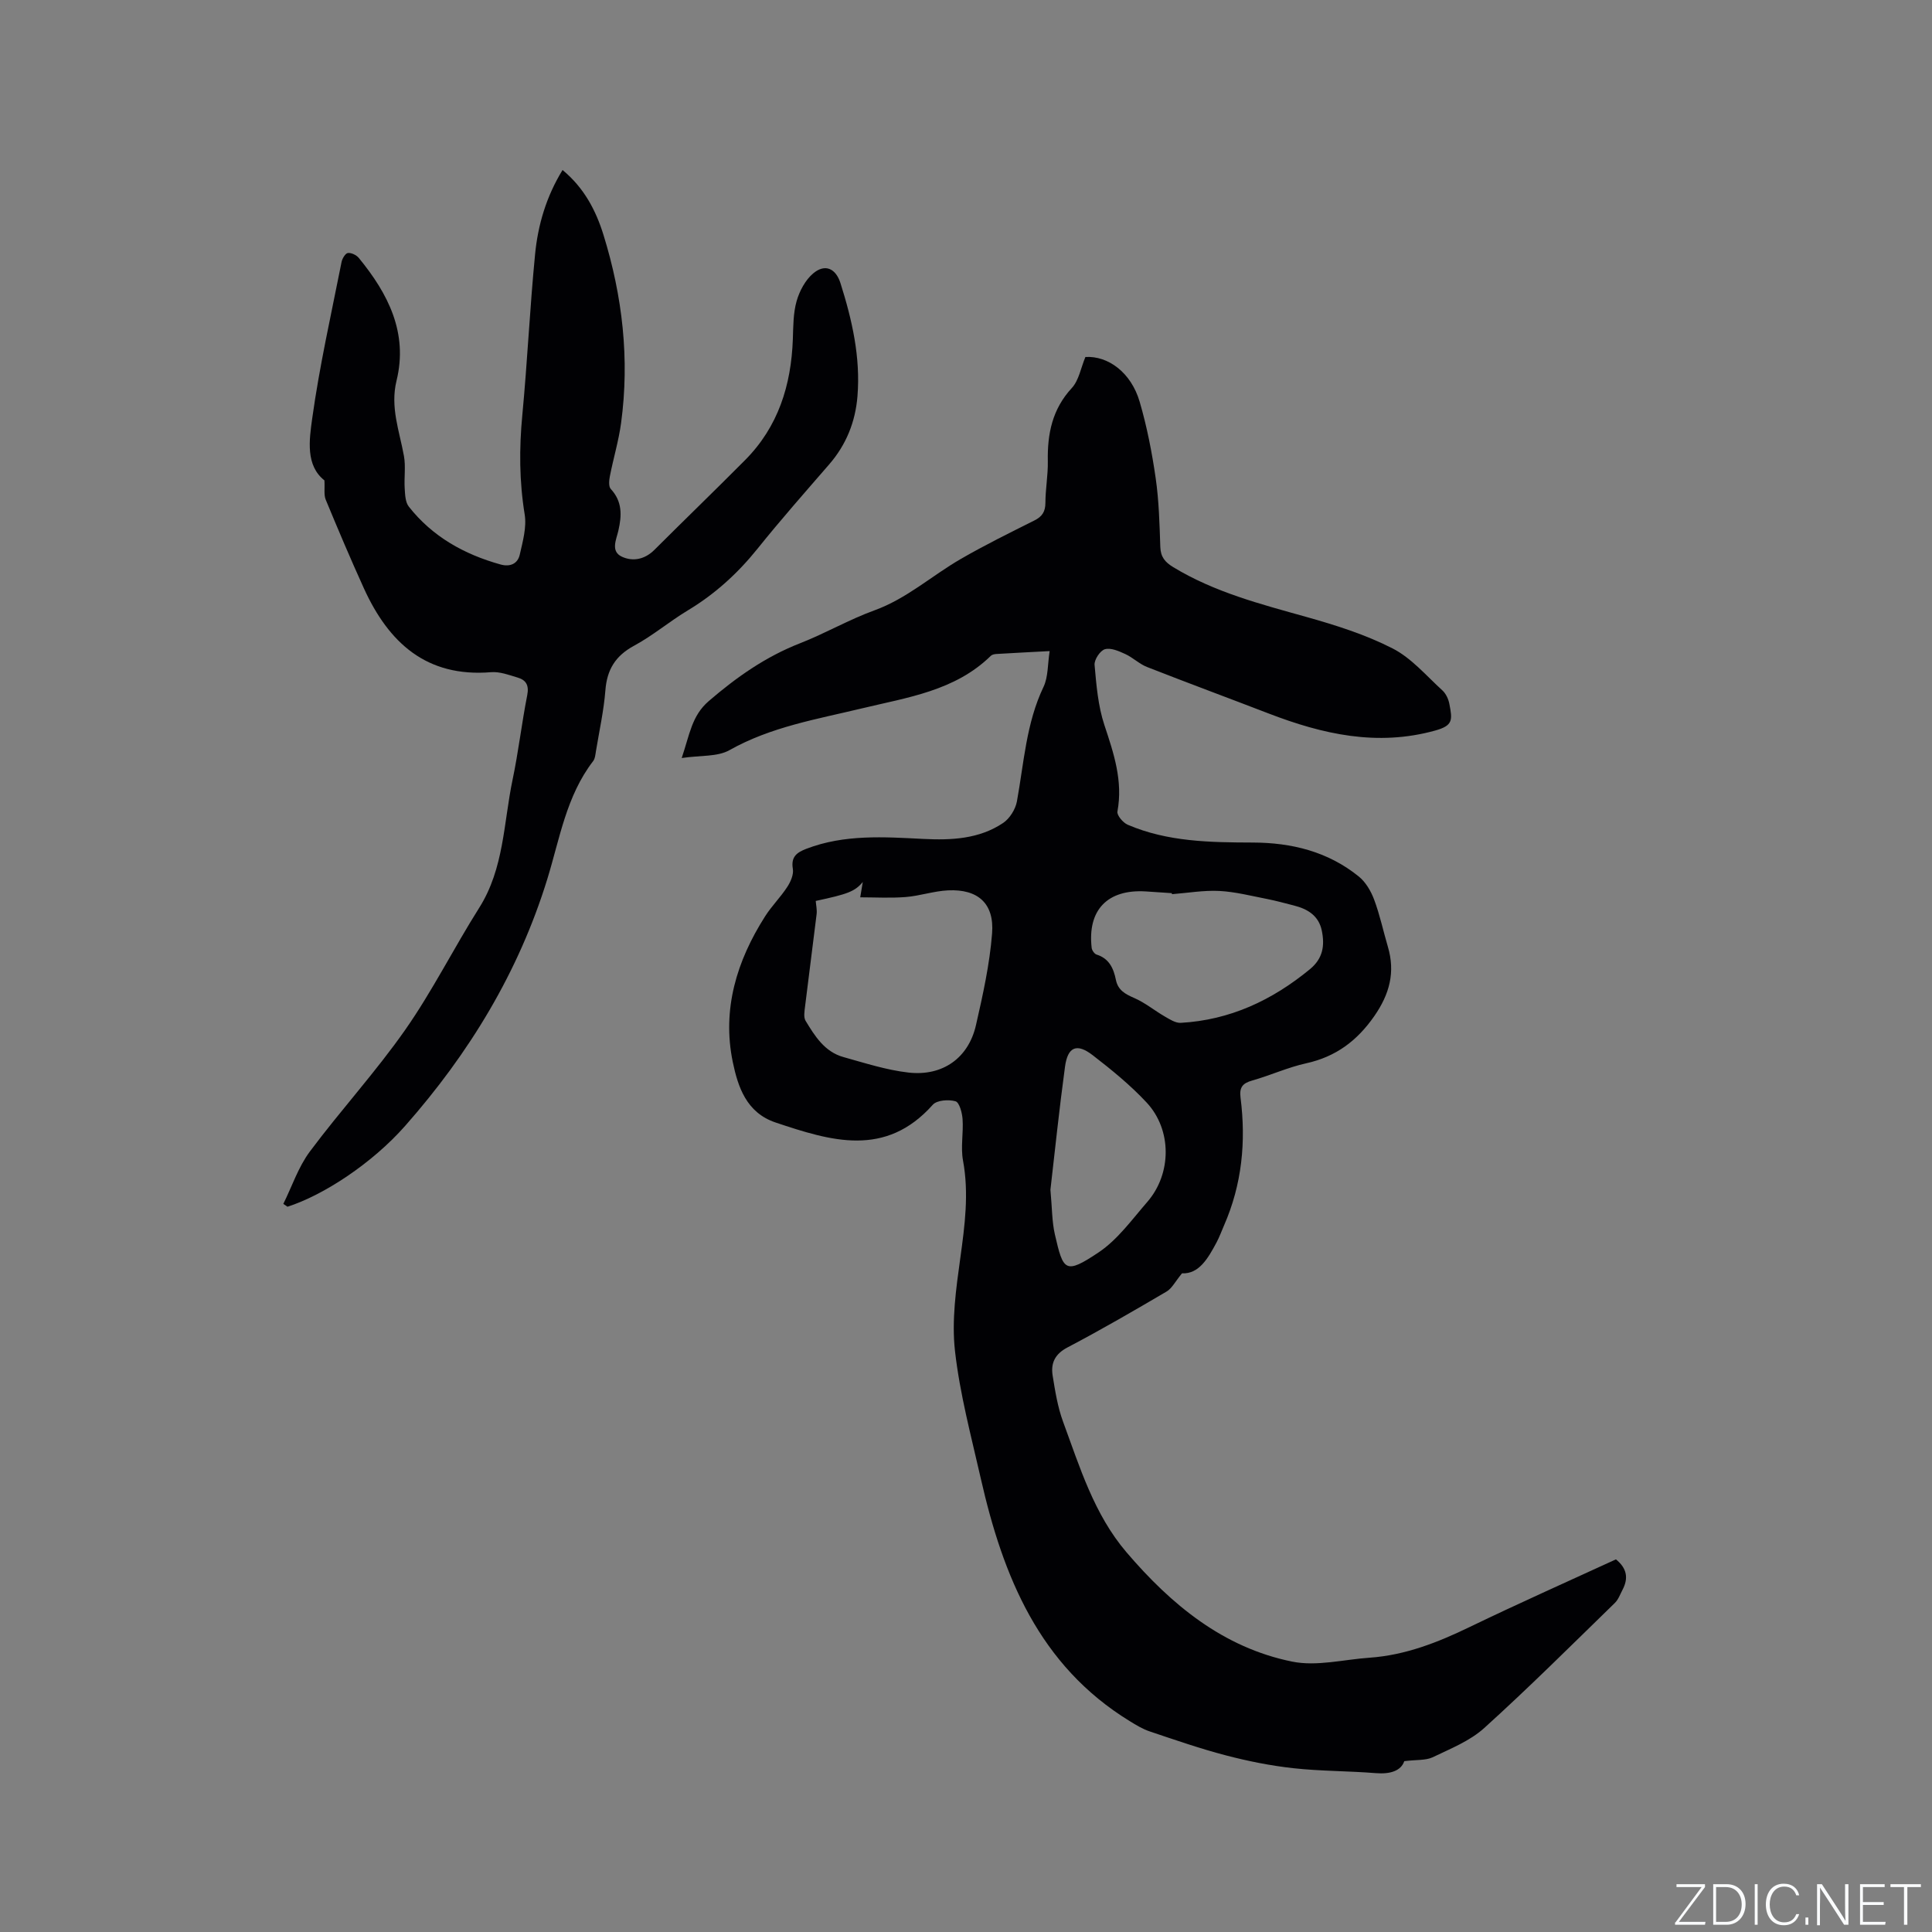 <svg enable-background="new 0 0 400 400" viewBox="0 0 400 400" xmlns="http://www.w3.org/2000/svg"><rect x="0" y="0" width="400" height="400" fill="#808080" stroke="none"/><g fill="#fafbfc"><path d="m346.9 398 5.4-7.3h-5.2v-.6h5.9v.6l-5.4 7.2h5.5l-.1.6h-6.2v-.5z"/><path d="m354.7 390.1h2.8c2.3 0 3.9 1.6 3.9 4.1s-1.6 4.3-3.9 4.3h-2.8zm.6 7.8h2c2.2 0 3.3-1.6 3.3-3.6 0-1.8-1-3.6-3.3-3.6h-2z"/><path d="m363.9 390.1v8.4h-.6v-8.4z"/><path d="m372.5 396.3c-.4 1.3-1.4 2.3-3.2 2.3-2.4 0-3.7-1.9-3.7-4.3 0-2.3 1.2-4.3 3.7-4.3 1.8 0 2.9 1 3.2 2.4h-.6c-.4-1.1-1.1-1.8-2.5-1.8-2.1 0-3 1.9-3 3.7s.9 3.7 3 3.7c1.4 0 2.1-.7 2.5-1.7z"/><path d="m373.8 398.5v-1.5h.6v1.5z"/><path d="m376.2 398.5v-8.4h1c1.3 2 4.4 6.7 4.9 7.6-.1-1.2-.1-2.4-.1-3.8v-3.8h.7v8.4h-.9c-1.2-1.9-4.4-6.8-5-7.7.1 1.1 0 2.3 0 3.9v3.9h-.6z"/><path d="m390 394.4h-4.3v3.5h4.7l-.1.6h-5.2v-8.4h5.1v.6h-4.5v3.1h4.3z"/><path d="m394.2 390.7h-2.8v-.6h6.3v.6h-2.8v7.8h-.7z"/></g><path d="m290.74 364.63c-.68 2-2.88 2.72-5.9 2.48-5.67-.46-11.4-.4-17.05-1.02-4.71-.52-9.41-1.46-13.99-2.66-5.32-1.39-10.53-3.2-15.74-4.95-1.47-.49-2.85-1.33-4.18-2.15-18.75-11.51-26.22-29.99-30.81-50.19-1.99-8.77-4.35-17.54-5.35-26.44-.71-6.3.22-12.87 1.1-19.23.93-6.75 1.82-13.38.56-20.2-.51-2.76.11-5.72-.09-8.56-.09-1.32-.66-3.47-1.46-3.7-1.42-.41-3.85-.24-4.7.71-9.82 11.03-21.11 7.51-32.53 3.69-6.08-2.03-7.82-7.4-8.89-12.55-2.25-10.89.82-20.93 6.7-30.15 1.36-2.14 3.21-3.96 4.59-6.09.7-1.07 1.35-2.57 1.15-3.73-.43-2.54.87-3.42 2.83-4.17 7.87-3.01 16.04-2.44 24.19-2.03 5.8.29 11.54.03 16.51-3.3 1.36-.91 2.56-2.83 2.86-4.46 1.46-8 1.91-16.18 5.51-23.72.98-2.06.84-4.65 1.27-7.41-4.11.22-7.56.39-11.01.6-.4.02-.91.12-1.17.38-7.41 7.26-17.26 8.61-26.68 10.88-9.35 2.25-18.83 3.81-27.43 8.65-2.5 1.41-6.01 1.05-9.89 1.63 1.66-4.89 2.07-8.74 5.59-11.78 5.76-4.96 11.79-9.2 18.91-11.98 5.22-2.04 10.13-4.9 15.39-6.81 6.71-2.43 11.9-7.19 17.92-10.66 4.95-2.86 10.09-5.39 15.2-7.95 1.63-.81 2.29-1.84 2.29-3.68.01-2.86.55-5.72.5-8.57-.11-5.68.91-10.79 4.97-15.18 1.46-1.58 1.86-4.14 2.81-6.42 4.67-.28 9.45 3.18 11.23 9.25 1.51 5.16 2.55 10.49 3.32 15.82.68 4.71.8 9.51.96 14.27.07 2.08.99 3.15 2.69 4.18 8.54 5.19 18.06 7.64 27.55 10.3 6.09 1.71 12.23 3.65 17.83 6.51 3.91 1.99 6.98 5.65 10.32 8.69.73.66 1.26 1.78 1.45 2.78.65 3.35.81 4.51-2.96 5.55-11.99 3.32-23.28.76-34.45-3.54-8.39-3.23-16.83-6.35-25.19-9.63-1.6-.63-2.92-1.96-4.5-2.68-1.32-.61-3-1.35-4.22-.99-.99.29-2.23 2.18-2.13 3.25.37 4.17.72 8.47 2.02 12.41 1.95 5.88 3.89 11.59 2.71 17.94-.14.78 1.16 2.31 2.12 2.73 8.28 3.55 17.1 3.66 25.91 3.69 8.06.02 15.58 1.88 21.94 7.03 1.44 1.16 2.53 3.04 3.19 4.81 1.18 3.16 1.88 6.5 2.84 9.75 1.55 5.27.35 9.77-2.8 14.32-3.58 5.15-7.97 8.43-14.1 9.79-3.81.84-7.42 2.5-11.19 3.57-2 .56-2.69 1.41-2.42 3.55 1.16 9.1.3 17.97-3.42 26.46-.51 1.16-.94 2.37-1.53 3.48-1.78 3.33-3.65 6.6-7.17 6.43-1.4 1.7-2.08 3.12-3.21 3.78-6.76 3.97-13.54 7.91-20.48 11.55-2.64 1.38-3.5 3.28-3.09 5.85.52 3.22 1.04 6.51 2.16 9.55 3.47 9.42 6.42 19.15 13.1 26.99 9.26 10.85 20.04 19.78 34.34 22.67 5.08 1.03 10.66-.44 16.01-.81 7.42-.52 14.15-3.17 20.78-6.38 10-4.83 20.14-9.34 30.23-13.98 2.3 1.85 2.62 3.92 1.37 6.29-.49.93-.86 2.02-1.59 2.73-8.95 8.71-17.8 17.54-27.06 25.91-2.98 2.69-7.02 4.29-10.72 6.07-1.44.65-3.3.46-5.82.78zm-121.85-178.1c.07.9.29 1.84.18 2.74-.77 6.37-1.62 12.73-2.39 19.1-.12.99-.34 2.24.11 2.98 1.92 3.17 3.95 6.42 7.82 7.5 4.45 1.24 8.92 2.69 13.47 3.21 7.1.81 12.43-3.02 13.98-9.8 1.43-6.27 2.84-12.61 3.34-19 .49-6.22-2.94-9.22-9.12-8.92-2.93.14-5.81 1.14-8.75 1.38-3.16.25-6.35.06-9.43.06.18-1.1.29-1.73.53-3.17-1.66 1.98-3.13 2.5-9.74 3.92zm73.75-1.4c-.01-.07-.01-.14-.02-.21-1.8-.12-3.59-.25-5.39-.36-7.94-.49-12.12 3.85-11.21 11.7.06.5.57 1.23 1.01 1.37 2.6.81 3.52 2.85 4 5.22.43 2.14 1.91 2.96 3.79 3.77 2.26.98 4.23 2.62 6.38 3.86 1.01.58 2.18 1.34 3.24 1.29 10.21-.57 18.96-4.68 26.78-11.12 2.7-2.23 3.07-4.89 2.45-7.95-.63-3.1-2.91-4.5-5.76-5.22-1.85-.47-3.68-.98-5.55-1.35-3.3-.64-6.61-1.5-9.94-1.67-3.23-.16-6.51.42-9.78.67zm-25.16 61.2c.35 3.78.31 6.59.92 9.24 1.74 7.56 2.09 8.38 9.06 3.72 3.93-2.63 6.9-6.79 10.08-10.45 5.06-5.83 5.13-14.92-.15-20.58-3.36-3.61-7.26-6.78-11.17-9.8-3.28-2.53-5.16-1.74-5.72 2.38-1.2 8.8-2.11 17.64-3.02 25.49z" fill="#010104"/><path d="m58.66 249.25c1.8-3.63 3.1-7.62 5.48-10.82 6.39-8.57 13.66-16.5 19.78-25.25 5.62-8.04 10.04-16.91 15.29-25.22 5.16-8.16 5.04-17.57 6.91-26.51 1.22-5.8 1.89-11.71 3.04-17.53.4-2.03-.24-3.12-1.97-3.63-1.8-.54-3.72-1.27-5.52-1.12-13.37 1.1-21.19-6.09-26.32-17.34-2.76-6.07-5.36-12.21-7.91-18.37-.42-1.01-.17-2.3-.27-4-3.92-3.09-3.15-8.35-2.54-12.76 1.51-10.89 3.95-21.66 6.09-32.47.14-.71.8-1.8 1.31-1.85.72-.08 1.78.43 2.27 1.04 6.06 7.39 10.22 15.5 7.8 25.39-1.35 5.5.6 10.43 1.53 15.59.4 2.19.01 4.51.16 6.75.08 1.28.13 2.83.85 3.74 4.89 6.22 11.46 9.88 18.99 11.98 1.97.55 3.55-.14 3.98-2.03.62-2.73 1.45-5.67 1.02-8.33-1.12-6.87-1.15-13.66-.49-20.57 1.05-11.07 1.56-22.2 2.64-33.27.59-6.1 2.32-11.98 5.69-17.47 4.47 3.69 6.92 8.4 8.48 13.45 3.93 12.69 5.43 25.69 3.64 38.92-.5 3.7-1.6 7.33-2.32 11.01-.17.86-.29 2.13.18 2.65 2.41 2.6 2.3 5.47 1.58 8.62-.42 1.85-1.68 4.31.75 5.42 2.27 1.04 4.73.55 6.71-1.43 6.22-6.21 12.55-12.32 18.75-18.56 6.88-6.91 9.57-15.52 9.91-25.06.09-2.64.07-5.38.78-7.88.6-2.1 1.81-4.38 3.45-5.75 2.43-2.04 4.66-1.03 5.63 2.03 2.41 7.61 4.17 15.35 3.52 23.41-.43 5.31-2.33 10.05-5.86 14.12-5 5.77-10.06 11.5-14.83 17.45-4.1 5.1-8.8 9.38-14.41 12.76-3.81 2.29-7.25 5.22-11.15 7.33-3.85 2.08-5.61 4.93-5.94 9.23-.33 4.21-1.26 8.38-1.95 12.56-.12.73-.18 1.58-.6 2.12-5.55 7.21-6.91 16.08-9.48 24.41-5.95 19.3-16.18 36.07-29.42 51.08-6.87 7.8-16.95 14.38-24.37 16.75-.29-.2-.58-.4-.86-.59z" fill="#010104"/></svg>